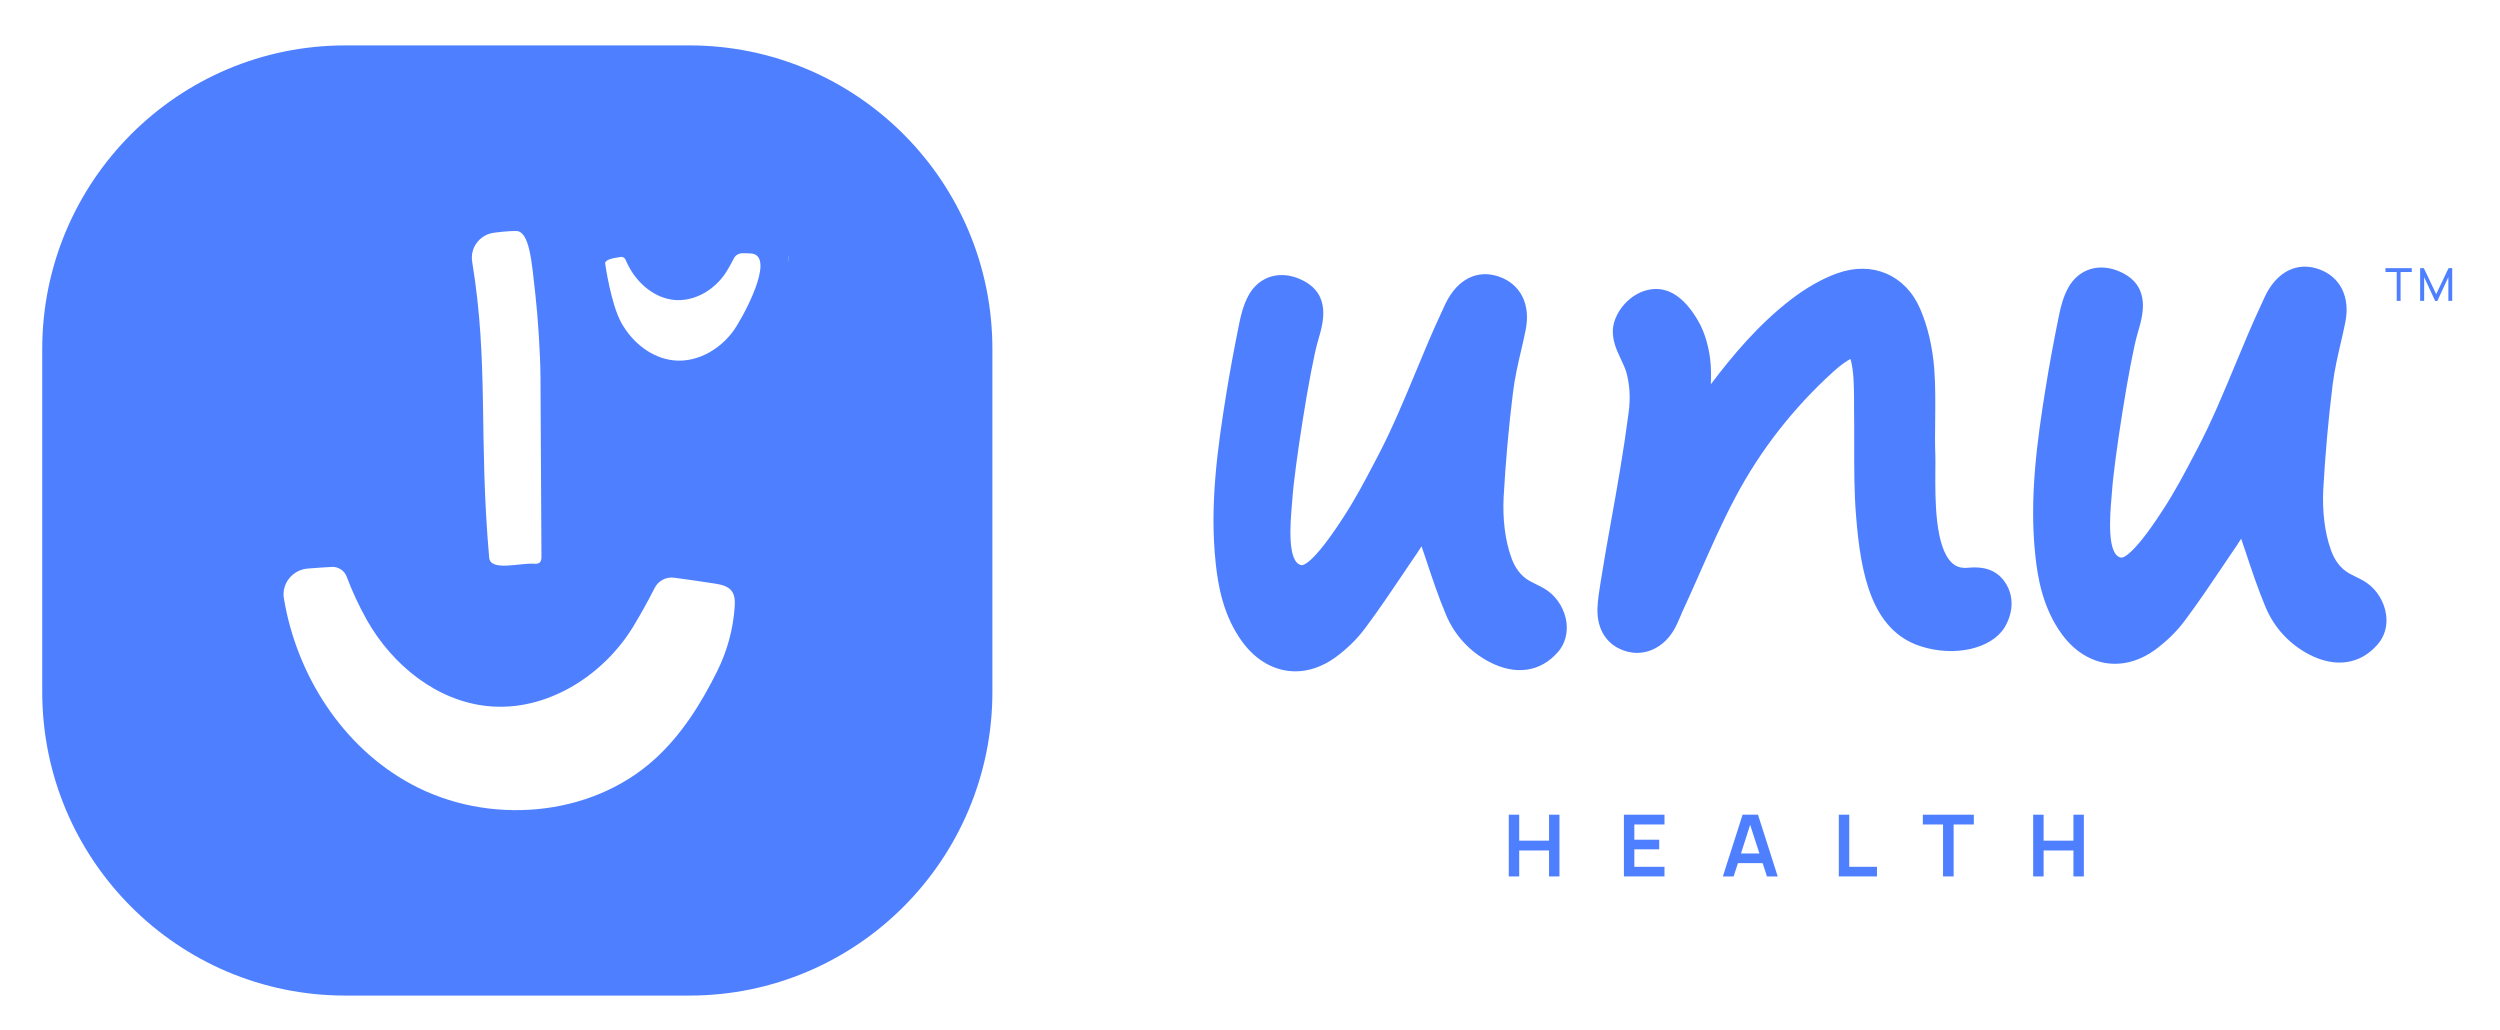 <svg width="148" height="61" viewBox="0 0 148 61" fill="none" xmlns="http://www.w3.org/2000/svg">
<path d="M91.703 49.767H89.937V48.23H89.32V51.885H89.937V50.347H91.703V51.885H92.32V48.23H91.703V49.767Z" fill="#4E7FFF"/>
<path d="M96.136 51.885H98.538V51.315H96.753V50.28H98.225V49.711H96.753V48.809H98.538V48.23H96.136V51.885Z" fill="#4E7FFF"/>
<path d="M103.161 48.23L101.994 51.885H102.63L102.886 51.097H104.348L104.604 51.885H105.24L104.073 48.23H103.161ZM103.066 50.527L103.608 48.828L104.158 50.527H103.066Z" fill="#4E7FFF"/>
<path d="M109.475 48.23H108.858V51.885H111.117V51.315H109.475V48.23Z" fill="#4E7FFF"/>
<path d="M113.832 48.809H115.028V51.885H115.655V48.809H116.851V48.23H113.832V48.809Z" fill="#4E7FFF"/>
<path d="M122.747 48.23V49.767H120.981V48.23H120.364V51.885H120.981V50.347H122.747V51.885H123.364V48.23H122.747Z" fill="#4E7FFF"/>
<path d="M92.737 36.857C92.642 36.107 92.206 35.376 91.598 34.958C91.38 34.806 91.152 34.692 90.934 34.588C90.725 34.483 90.525 34.388 90.355 34.265C89.87 33.923 89.595 33.382 89.462 32.983C89.101 31.986 88.95 30.714 89.016 29.414C89.13 27.401 89.31 25.303 89.576 23.176C89.68 22.35 89.87 21.515 90.06 20.708C90.146 20.328 90.241 19.939 90.317 19.54C90.63 18.04 90.022 16.825 88.75 16.379C87.478 15.933 86.291 16.512 85.589 17.945C85.541 18.04 85.503 18.135 85.456 18.23C85.427 18.297 85.399 18.373 85.361 18.439C84.801 19.626 84.298 20.85 83.804 22.037C83.12 23.68 82.418 25.379 81.582 26.974L81.383 27.354C80.804 28.455 80.263 29.499 79.494 30.676L79.456 30.733C77.68 33.468 77.111 33.468 77.054 33.458C76.19 33.325 76.389 30.961 76.475 29.945C76.494 29.774 76.503 29.623 76.513 29.49C76.617 27.838 77.548 21.79 78.032 20.148C78.336 19.132 78.839 17.433 77.082 16.578C75.82 15.961 74.548 16.331 73.912 17.49C73.617 18.031 73.465 18.638 73.37 19.113C73.076 20.566 72.81 21.98 72.592 23.338C72.079 26.509 71.605 29.898 71.965 33.297C72.108 34.683 72.421 36.468 73.551 38.005C74.386 39.145 75.516 39.743 76.684 39.743C77.472 39.743 78.269 39.477 79.029 38.936C79.722 38.433 80.348 37.825 80.823 37.179C81.62 36.116 82.37 34.996 83.101 33.914C83.358 33.534 83.614 33.145 83.88 32.765C83.975 32.623 84.07 32.48 84.155 32.338C84.241 32.594 84.326 32.85 84.412 33.097C84.791 34.236 85.152 35.319 85.598 36.382C86.111 37.607 87.003 38.575 88.18 39.192C89.737 39.999 91.209 39.781 92.234 38.594C92.642 38.129 92.813 37.512 92.737 36.857Z" fill="#4E7FFF"/>
<path d="M141.26 36.41C141.165 35.66 140.728 34.929 140.12 34.512C139.902 34.36 139.674 34.246 139.456 34.142C139.247 34.037 139.048 33.942 138.877 33.819C138.393 33.477 138.117 32.936 137.984 32.537C137.624 31.54 137.472 30.268 137.538 28.967C137.652 26.955 137.832 24.857 138.098 22.73C138.203 21.904 138.393 21.069 138.582 20.262C138.668 19.882 138.763 19.493 138.839 19.094C139.152 17.594 138.544 16.379 137.272 15.933C136 15.486 134.813 16.066 134.111 17.499C134.063 17.594 134.026 17.689 133.978 17.784C133.95 17.85 133.921 17.926 133.883 17.993C133.323 19.179 132.82 20.404 132.326 21.591C131.643 23.233 130.94 24.933 130.105 26.527L129.905 26.907C129.326 28.009 128.785 29.053 128.016 30.23L127.978 30.287C126.203 33.021 125.633 33.021 125.576 33.012C124.712 32.879 124.912 30.505 124.997 29.499C125.016 29.328 125.026 29.176 125.035 29.043C125.139 27.392 126.07 21.344 126.554 19.702C126.858 18.686 127.361 16.986 125.605 16.132C124.342 15.515 123.07 15.885 122.434 17.043C122.139 17.584 121.988 18.192 121.893 18.667C121.598 20.119 121.332 21.534 121.114 22.892C120.601 26.062 120.127 29.452 120.488 32.85C120.63 34.236 120.943 36.021 122.073 37.559C122.908 38.698 124.038 39.297 125.206 39.297C125.994 39.297 126.791 39.031 127.551 38.49C128.244 37.986 128.87 37.379 129.345 36.733C130.143 35.67 130.893 34.55 131.624 33.467C131.88 33.088 132.136 32.698 132.402 32.319C132.497 32.176 132.592 32.034 132.677 31.892C132.763 32.148 132.848 32.404 132.934 32.651C133.313 33.79 133.674 34.873 134.12 35.936C134.633 37.16 135.526 38.129 136.703 38.746C138.26 39.553 139.731 39.334 140.757 38.148C141.165 37.683 141.345 37.066 141.26 36.41Z" fill="#4E7FFF"/>
<path d="M118.598 34.332C118.133 33.752 117.45 33.515 116.51 33.61C116.12 33.648 115.826 33.563 115.57 33.335C114.535 32.395 114.563 29.48 114.573 27.914C114.573 27.553 114.582 27.24 114.573 27.002C114.544 26.29 114.554 25.55 114.563 24.838C114.573 23.851 114.582 22.825 114.507 21.809C114.402 20.528 114.117 19.303 113.671 18.278C112.807 16.275 110.832 15.43 108.763 16.18C107.861 16.502 106.921 17.044 106.029 17.727C104.082 19.227 102.544 21.078 101.282 22.749C101.301 22.246 101.301 21.752 101.244 21.278C101.168 20.67 100.988 19.778 100.522 18.98C99.62 17.433 98.557 16.844 97.361 17.215C96.763 17.404 96.231 17.832 95.861 18.411C95.671 18.715 95.548 19.028 95.5 19.332C95.491 19.407 95.481 19.474 95.481 19.55C95.453 20.186 95.719 20.756 95.956 21.259C96.079 21.525 96.193 21.771 96.269 21.999C96.478 22.73 96.535 23.547 96.412 24.449C96.127 26.642 95.737 28.863 95.348 31.009C95.149 32.129 94.94 33.297 94.76 34.436L94.75 34.502C94.674 34.987 94.589 35.49 94.57 36.002C94.522 37.313 95.177 38.271 96.336 38.575C96.525 38.623 96.725 38.651 96.915 38.651C97.769 38.651 98.586 38.157 99.089 37.303C99.26 37.009 99.393 36.696 99.516 36.401C99.573 36.268 99.63 36.126 99.696 35.993C100.01 35.319 100.313 34.626 100.608 33.961C101.272 32.461 101.956 30.904 102.734 29.442C104.206 26.661 106.152 24.164 108.525 22.009C108.981 21.591 109.323 21.373 109.551 21.249C109.75 21.999 109.75 22.787 109.76 23.604C109.76 23.784 109.76 23.955 109.76 24.135C109.769 24.819 109.769 25.512 109.769 26.186C109.769 27.629 109.76 29.129 109.883 30.591C110.158 34.018 110.813 37.313 113.681 38.252C115.684 38.907 117.877 38.423 118.674 37.142C119.244 36.173 119.225 35.129 118.598 34.332Z" fill="#4E7FFF"/>
<path d="M40.807 2.688H20.443C10.532 2.688 2.5 10.739 2.5 20.669V40.958C2.5 50.888 10.532 58.938 20.443 58.938H40.807C50.718 58.938 58.75 50.888 58.75 40.958V20.679C58.76 10.739 50.718 2.688 40.807 2.688ZM29.187 13.787C29.585 13.73 30.041 13.682 30.535 13.673C31.361 13.663 31.475 15.505 31.693 17.423C31.845 18.761 31.987 20.954 31.997 22.302C32.016 25.853 32.035 29.404 32.054 32.945C32.054 33.068 32.044 33.211 31.959 33.296C31.864 33.382 31.731 33.382 31.608 33.372C30.772 33.315 29.035 33.847 28.959 33.011C28.323 25.777 28.949 21.6 27.953 15.495C27.82 14.679 28.38 13.919 29.187 13.787ZM43.494 35.907C43.408 37.245 43.047 38.556 42.449 39.752C41.51 41.641 40.351 43.502 38.766 44.935C34.949 48.41 28.873 48.875 24.335 46.416C20.282 44.223 17.567 39.98 16.807 35.432C16.655 34.54 17.329 33.723 18.231 33.657C18.696 33.619 19.161 33.59 19.627 33.562C20.025 33.533 20.396 33.78 20.529 34.151C20.851 35.014 21.25 35.869 21.734 36.733C23.234 39.372 25.854 41.499 28.873 41.802C32.301 42.154 35.68 40.046 37.475 37.112C37.854 36.486 38.31 35.688 38.756 34.806C38.975 34.378 39.43 34.141 39.896 34.198C40.703 34.302 41.519 34.426 42.326 34.549C42.687 34.606 43.095 34.692 43.313 34.986C43.513 35.252 43.513 35.593 43.494 35.907ZM43.608 19.302C42.829 20.575 41.367 21.486 39.886 21.334C38.576 21.201 37.446 20.28 36.801 19.141C36.155 18.002 35.823 15.581 35.823 15.581C35.823 15.4 36.193 15.287 36.744 15.211C36.867 15.192 36.981 15.258 37.029 15.372C37.104 15.552 37.199 15.723 37.294 15.904C37.845 16.863 38.794 17.641 39.896 17.755C41.149 17.878 42.373 17.119 43.029 16.046C43.152 15.837 43.304 15.581 43.446 15.296C43.541 15.106 43.74 14.992 43.949 14.992C44.082 14.992 44.225 14.992 44.377 15.002C45.877 15.002 44.386 18.04 43.608 19.302ZM46.665 15.457H46.655V15.154H46.665V15.457Z" fill="#4E7FFF"/>
<path d="M141.886 17.812V16.103H141.221V15.875H142.778V16.103H142.114V17.812H141.886Z" fill="#4E7FFF"/>
<path d="M143.272 17.812V15.875H143.491L144.222 17.413L144.953 15.875H145.171V17.812H144.943V16.407L144.288 17.821H144.165L143.51 16.407V17.812H143.272Z" fill="#4E7FFF"/>
</svg>
